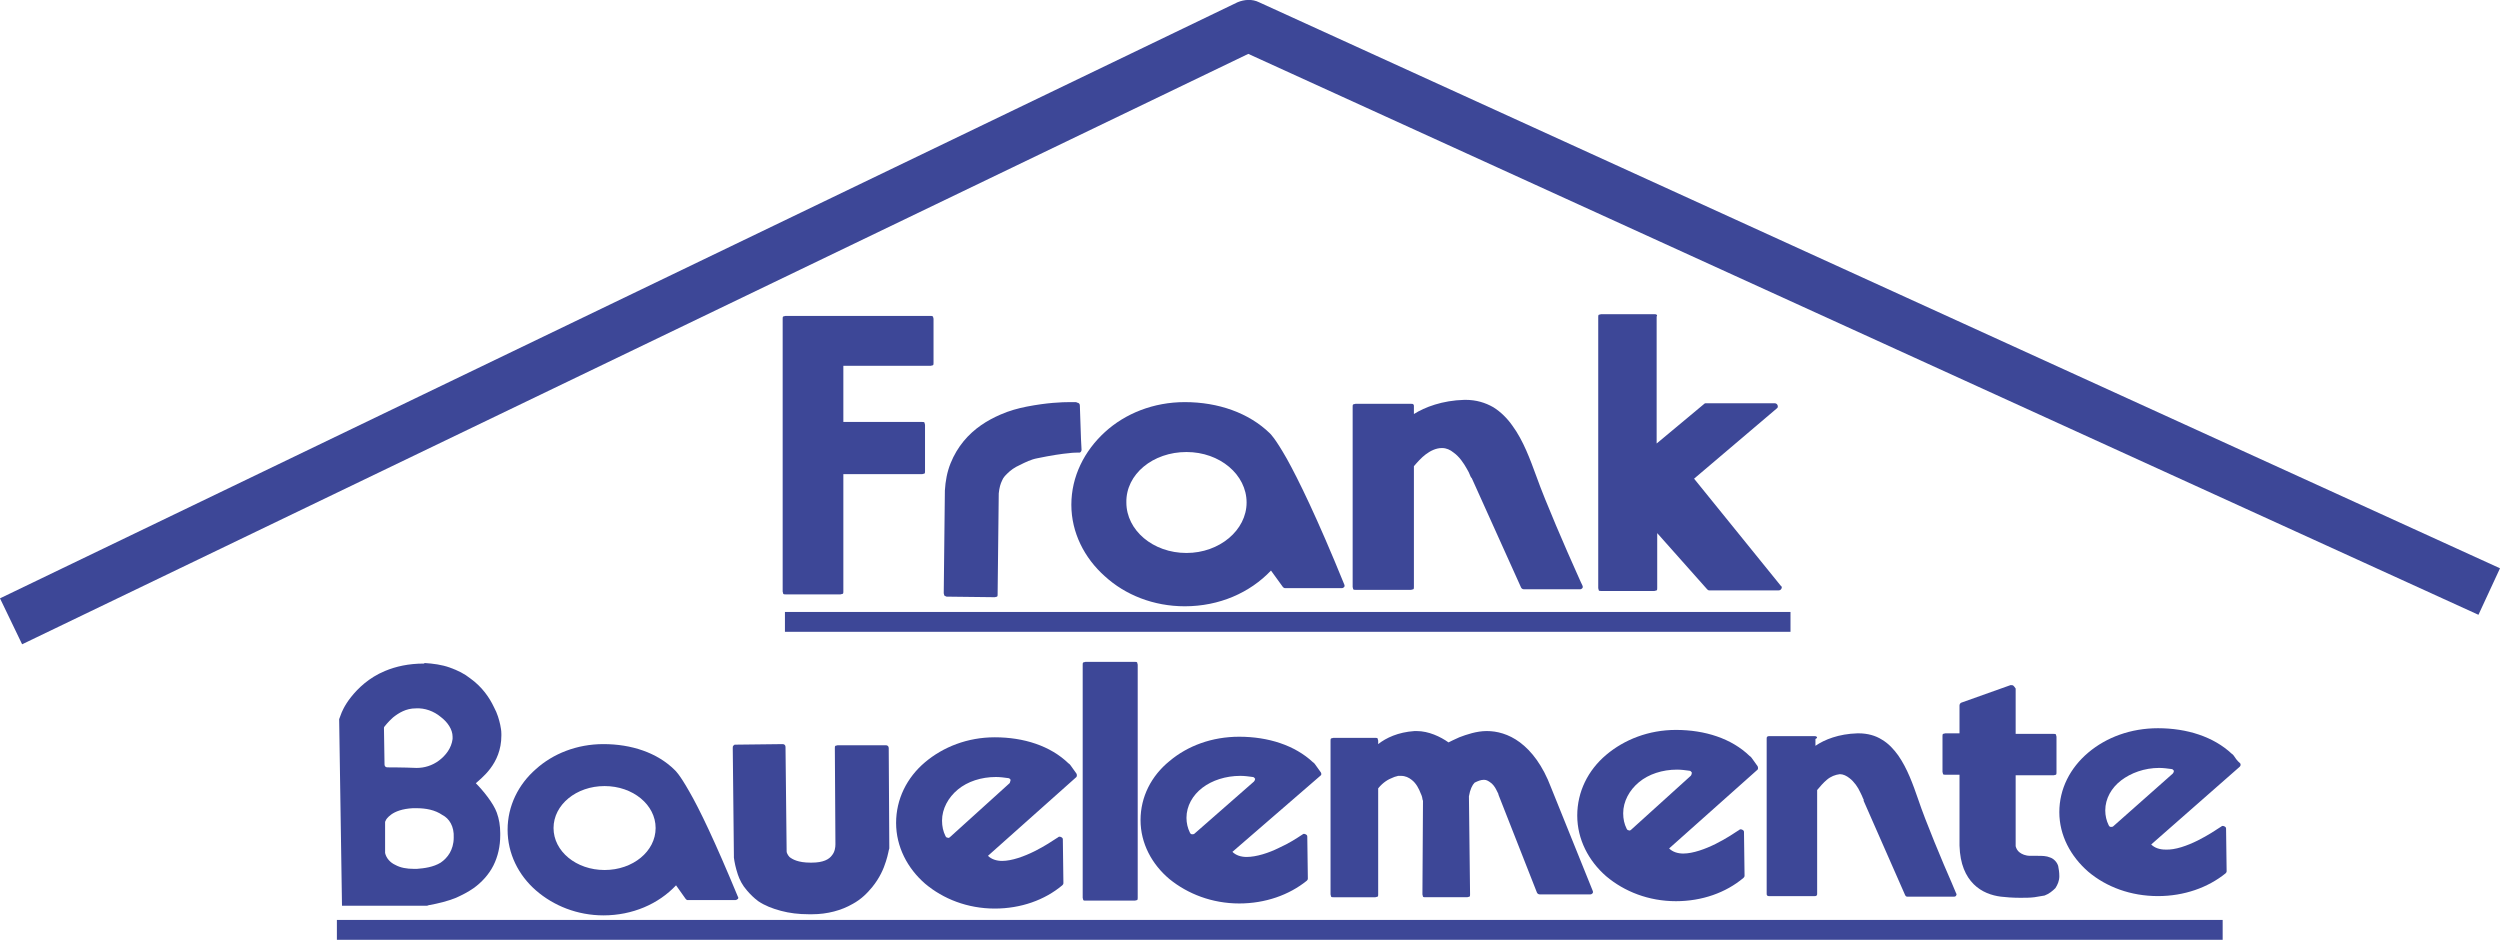 <?xml version="1.0" encoding="utf-8"?>
<!-- Generator: Adobe Illustrator 27.5.0, SVG Export Plug-In . SVG Version: 6.00 Build 0)  -->
<svg version="1.1" id="Layer_1" xmlns="http://www.w3.org/2000/svg" xmlns:xlink="http://www.w3.org/1999/xlink" x="0px" y="0px"
	 viewBox="0 0 440.8 165.7" style="enable-background:new 0 0 440.8 165.7;" xml:space="preserve">
<style type="text/css">
	.st0{fill:#3D4797;}
</style>
<g>
	<path class="st0" d="M222,0.4c-1.2-0.6-2.6-0.5-3.8,0L0,105.5l3.9,8.1L220.1,9.5L437,108.4l3.8-8.2L222,0.4z"/>
	<path class="st0" d="M164.1,55.7h-25.6c-0.1,0-0.3,0.1-0.4,0.1c-0.1,0.1-0.1,0.2-0.1,0.4v48.1c0,0.1,0.1,0.3,0.1,0.4
		c0.1,0.1,0.2,0.1,0.4,0.1h9.7c0.1,0,0.3-0.1,0.4-0.1c0.1-0.1,0.1-0.2,0.1-0.4V83.6h13.9c0.1,0,0.3-0.1,0.4-0.1
		c0.1-0.1,0.1-0.2,0.1-0.4v-8.2c0-0.1-0.1-0.3-0.1-0.4c-0.1-0.1-0.2-0.1-0.4-0.1h-13.9v-9.9h15.4c0.1,0,0.3-0.1,0.4-0.1
		c0.1-0.1,0.1-0.2,0.1-0.4v-7.8c0-0.1-0.1-0.3-0.1-0.4C164.3,55.7,164.2,55.7,164.1,55.7z"/>
	<path class="st0" d="M189.7,70.9c-0.2,0-0.6,0-1,0c-1.5,0-4.1,0.1-7.7,0.8c-1.5,0.3-3,0.7-4.6,1.4c-2.3,1-4.6,2.4-6.5,4.7
		c-0.9,1.1-1.7,2.4-2.3,3.9c-0.6,1.5-0.9,3.1-1,4.8l0,0.1l0,0l-0.2,18c0,0.1,0.1,0.3,0.1,0.4c0.1,0.1,0.2,0.1,0.4,0.2l8.5,0.1
		c0.1,0,0.3-0.1,0.4-0.1c0.1-0.1,0.1-0.2,0.1-0.4l0.2-17.8c0.1-1,0.3-1.7,0.6-2.3l0,0c0.2-0.5,0.5-0.8,0.9-1.2
		c0.6-0.6,1.3-1.1,2.2-1.5c1-0.5,2-1,3.1-1.2c2.4-0.5,4.4-0.8,5.6-0.9c0.6-0.1,1.7-0.1,1.7-0.1l0.1,0l0,0h0l0.1,0l0,0l0,0
		c0.2-0.1,0.3-0.3,0.3-0.5l-0.1-1.9l-0.2-5.9c0-0.3-0.2-0.5-0.5-0.5v0C190.1,71,189.9,71,189.7,70.9z"/>
	<g>
		<path class="st0" d="M194.8,101.6c3.6,3.3,8.6,5.3,14.1,5.3c6.1,0,11.5-2.4,15.2-6.3l2.1,2.9c0.1,0.1,0.2,0.2,0.4,0.2h10
			c0.2,0,0.3-0.1,0.4-0.2c0.1-0.1,0.1-0.3,0-0.5c-4.8-11.8-8.1-18.5-10.1-22.1c-2.1-3.7-2.9-4.4-3-4.5v0c-3.7-3.6-9.1-5.5-15-5.5
			c-5.5,0-10.5,2-14.1,5.3c-3.6,3.3-5.9,7.8-5.9,12.8C188.9,93.9,191.2,98.4,194.8,101.6z M209.2,79.7c5.9,0,10.6,4,10.6,8.9
			c0,4.9-4.8,8.9-10.6,8.9c-5.9,0-10.6-4-10.6-8.9C198.5,83.6,203.3,79.7,209.2,79.7z"/>
	</g>
	<g>
		<path class="st0" d="M119,135.8L119,135.8c-3.1-3.1-7.7-4.6-12.6-4.6c-4.7,0-8.9,1.7-11.9,4.4c-3.1,2.7-5,6.5-5,10.7
			c0,4.2,1.9,8,5,10.7c3.1,2.7,7.3,4.4,11.9,4.4c5.1,0,9.7-2,12.8-5.3l1.7,2.4c0.1,0.1,0.2,0.2,0.3,0.2h8.5c0.1,0,0.3-0.1,0.4-0.2
			c0.1-0.1,0.1-0.3,0-0.4c-4.1-9.9-6.8-15.5-8.6-18.6C119.8,136.5,119.1,135.9,119,135.8z M106.6,153.4c-5,0-9-3.3-9-7.4
			c0-4.1,4-7.4,9-7.4c5,0,9,3.3,9,7.4C115.6,150.1,111.6,153.4,106.6,153.4z"/>
	</g>
	<path class="st0" d="M249.2,71.3c-0.1-0.1-0.2-0.1-0.4-0.1h-9.8c-0.1,0-0.3,0.1-0.4,0.1c-0.1,0.1-0.1,0.2-0.1,0.4v31.8
		c0,0.1,0.1,0.3,0.1,0.4c0.1,0.1,0.2,0.1,0.4,0.1h9.8c0.1,0,0.3-0.1,0.4-0.1c0.1-0.1,0.1-0.2,0.1-0.4V82.2c0.6-0.7,1.3-1.5,2.1-2.1
		c0.8-0.6,1.8-1.1,2.8-1.1l0.1,0c0.7,0,1.4,0.3,2,0.8c1,0.7,1.8,1.9,2.3,2.8c0.3,0.5,0.5,0.9,0.6,1.2c0.1,0.2,0.1,0.3,0.2,0.4
		l0.1,0.1l0,0l8.7,19.3c0.1,0.2,0.3,0.3,0.5,0.3h9.9c0.2,0,0.3-0.1,0.4-0.2c0.1-0.1,0.1-0.3,0-0.5c0,0-0.4-0.8-1-2.2
		c-1.8-4-5.5-12.5-7.1-17c-1.1-3-2.3-6.3-4.2-8.9c-0.9-1.3-2.1-2.5-3.4-3.3c-1.4-0.8-3-1.3-4.9-1.3l-0.2,0c-3.9,0.1-7,1.3-8.9,2.5
		v-1.4C249.3,71.5,249.3,71.4,249.2,71.3z"/>
	<path class="st0" d="M320.3,129.9c-0.1-0.1-0.2-0.1-0.3-0.1h-8.1c-0.1,0-0.2,0-0.3,0.1c-0.1,0.1-0.1,0.2-0.1,0.3v27.4
		c0,0.1,0,0.2,0.1,0.3c0.1,0.1,0.2,0.1,0.3,0.1h8.1c0.1,0,0.2,0,0.3-0.1c0.1-0.1,0.1-0.2,0.1-0.3v-18.3c0.5-0.6,1.1-1.3,1.7-1.8
		c0.7-0.6,1.5-0.9,2.3-1l0,0c0.6,0,1.2,0.3,1.7,0.7c0.8,0.6,1.5,1.6,1.9,2.5c0.2,0.4,0.4,0.8,0.5,1.1c0.1,0.1,0.1,0.2,0.1,0.3l0,0.1
		l0,0l7.3,16.6c0.1,0.2,0.2,0.3,0.4,0.3h8.3c0.1,0,0.3-0.1,0.3-0.2c0.1-0.1,0.1-0.3,0-0.4c0,0-0.3-0.7-0.8-1.9
		c-1.5-3.4-4.6-10.8-5.9-14.7c-0.9-2.6-1.9-5.4-3.5-7.7c-0.8-1.1-1.7-2.1-2.9-2.8c-1.1-0.7-2.5-1.1-4.1-1.1l-0.2,0
		c-3.3,0.1-5.8,1.1-7.4,2.2v-1.2C320.5,130.1,320.4,130,320.3,129.9z"/>
	<path class="st0" d="M292.1,55.5c-0.1-0.1-0.2-0.1-0.4-0.1h-9.4c-0.1,0-0.3,0.1-0.4,0.1c-0.1,0.1-0.1,0.2-0.1,0.4v47.8
		c0,0.1,0.1,0.3,0.1,0.4c0.1,0.1,0.2,0.1,0.4,0.1h9.4c0.1,0,0.3-0.1,0.4-0.1c0.1-0.1,0.1-0.2,0.1-0.4V94l8.8,9.9
		c0.1,0.1,0.2,0.2,0.4,0.2h12.2c0.2,0,0.4-0.1,0.5-0.3c0.1-0.2,0.1-0.4-0.1-0.5l-15.3-18.9L313.3,72c0.2-0.1,0.2-0.4,0.1-0.6
		c-0.1-0.2-0.3-0.3-0.5-0.3h-12.1c-0.1,0-0.2,0-0.3,0.1l-8.4,7V55.8C292.2,55.7,292.2,55.6,292.1,55.5z"/>
	<g>
		<path class="st0" d="M74.7,117c-2.6,0-4.9,0.5-6.8,1.3c-2.9,1.2-4.8,3.1-6,4.6c-1.2,1.5-1.7,2.8-1.8,3.1l-0.3,0.8l0.5,32.9h4.1
			h10.9l0.3-0.1c1.7-0.3,3.3-0.7,4.8-1.3c1.1-0.5,2.1-1,3.1-1.7c1.4-1,2.7-2.4,3.5-4c0.8-1.6,1.2-3.4,1.2-5.3c0-0.1,0-0.2,0-0.4
			c0-1.3-0.2-2.5-0.6-3.6c-0.6-1.7-2.5-4-3.7-5.2c0.8-0.8,4.5-3.3,4.5-8.4c0-0.1,0-0.2,0-0.3c0-0.6-0.1-1.1-0.2-1.6
			c-0.2-0.9-0.5-2-1.1-3.1c-0.8-1.7-2.1-3.6-4.2-5.1c-1-0.8-2.2-1.4-3.6-1.9c-1.4-0.5-2.9-0.7-4.5-0.8h0C74.9,117,74.8,117,74.7,117
			z M80,147.7c0,1.1-0.3,2-0.7,2.7c-0.4,0.7-1,1.3-1.6,1.7c-1.3,0.8-2.9,1-4.2,1.1c-0.2,0-0.3,0-0.5,0c-1.3,0-2.4-0.2-3.3-0.7
			c-0.9-0.4-1.6-1.2-1.8-2.1l0-0.1v-5.4l0.1-0.2c0-0.1,0.3-0.6,1-1.1c0.7-0.5,1.9-1,3.8-1.1c0.2,0,0.4,0,0.6,0
			c1.7,0,3.3,0.3,4.6,1.2C79.2,144.3,80.1,145.7,80,147.7L80,147.7z M77.7,126.4c1.2,0.9,2.1,2.2,2.1,3.5c0,0.1,0,0.2,0,0.4
			c-0.2,1.6-1.2,2.9-2.4,3.8c-1.2,0.9-2.6,1.3-3.9,1.3l-0.1,0h0c-2.2-0.1-5.1-0.1-5.1-0.1c-0.3,0-0.5-0.2-0.5-0.5l-0.1-6.4
			c0-0.1,0-0.2,0.1-0.3c0,0,0.6-0.8,1.5-1.6c1-0.8,2.3-1.6,4-1.6C74.9,124.8,76.5,125.4,77.7,126.4z"/>
	</g>
	<path class="st0" d="M191.4,116.7c-0.1,0-0.3,0.1-0.4,0.1c-0.1,0.1-0.1,0.2-0.1,0.4v41.1c0,0.1,0.1,0.3,0.1,0.4
		c0.1,0.1,0.2,0.1,0.4,0.1h8.7c0.1,0,0.3-0.1,0.4-0.1c0.1-0.1,0.1-0.2,0.1-0.4v-41.1c0-0.1-0.1-0.3-0.1-0.4
		c-0.1-0.1-0.2-0.1-0.4-0.1H191.4z"/>
	<path class="st0" d="M129.3,131.5c-0.1,0.1-0.1,0.2-0.1,0.4l0.2,18.9l0,0.1l0,0.3l0,0c0.1,0.8,0.3,1.8,0.7,3
		c0.3,0.9,0.8,1.9,1.6,2.8h0c0.6,0.7,1.2,1.3,2,1.9c1.2,0.8,2.5,1.3,4,1.7c1.5,0.4,3.1,0.6,4.9,0.6c0.2,0,0.4,0,0.6,0h0
		c2.7,0,5.2-0.7,7.1-1.8l0,0c1.5-0.8,2.6-1.9,3.5-3c1.3-1.6,2-3.2,2.4-4.5c0.4-1.2,0.5-2.1,0.6-2.3v0l0-0.3l0-0.1l-0.1-17.3
		c0-0.3-0.2-0.5-0.5-0.5l-8.5,0c-0.1,0-0.3,0.1-0.4,0.1c-0.1,0.1-0.1,0.2-0.1,0.4l0.1,16.7l0,0c0,0.1,0,0.2,0,0.3
		c0,0.5-0.1,1.3-0.6,1.9c-0.5,0.7-1.5,1.3-3.6,1.3l-0.2,0c-2.2,0-3.2-0.6-3.7-1c-0.2-0.2-0.3-0.4-0.4-0.6c-0.1-0.2-0.1-0.3-0.1-0.4
		l-0.2-18.4c0-0.3-0.2-0.5-0.5-0.5l-8.5,0.1C129.5,131.4,129.3,131.4,129.3,131.5z"/>
	<g>
		<path class="st0" d="M189.8,136.4c-0.5-0.7-0.8-1.1-1-1.4c-0.2-0.3-0.4-0.4-0.4-0.4l0,0c-3.2-3.1-7.9-4.6-13-4.6
			c-4.8,0-9.1,1.7-12.3,4.4c-3.2,2.7-5.1,6.5-5.1,10.7c0,4.2,2,8,5.1,10.7c3.2,2.7,7.5,4.4,12.3,4.4c4.6,0,8.8-1.5,11.9-4.1
			c0.1-0.1,0.2-0.2,0.2-0.4l-0.1-7.7c0-0.2-0.1-0.3-0.3-0.4c-0.2-0.1-0.4-0.1-0.5,0c0,0-0.1,0.1-0.3,0.2c-0.6,0.4-2.1,1.4-3.9,2.3
			c-1.8,0.9-4,1.7-5.7,1.7c-1,0-1.9-0.3-2.5-0.9l15.6-13.9C189.9,136.8,189.9,136.6,189.8,136.4z M178,138.1l-10.5,9.5
			c-0.1,0.1-0.3,0.2-0.4,0.1c-0.2,0-0.3-0.1-0.4-0.3c-0.4-0.8-0.6-1.7-0.6-2.7c0-2.1,1.1-4.1,2.8-5.5c1.7-1.4,4.1-2.2,6.7-2.2
			c0.7,0,1.5,0.1,2.2,0.2c0.2,0,0.3,0.2,0.4,0.3C178.1,137.8,178.1,138,178,138.1z"/>
	</g>
	<g>
		<path class="st0" d="M232.9,136.2c-0.5-0.7-0.8-1.1-1-1.4c-0.2-0.3-0.4-0.4-0.4-0.4l0,0c-3.2-3-7.9-4.5-13-4.5
			c-4.8,0-9.1,1.6-12.3,4.3c-3.2,2.6-5.1,6.3-5.1,10.4c0,4.1,2,7.8,5.1,10.4c3.2,2.6,7.5,4.3,12.3,4.3c4.6,0,8.8-1.5,11.9-4
			c0.1-0.1,0.2-0.2,0.2-0.4l-0.1-7.4c0-0.2-0.1-0.3-0.3-0.4c-0.2-0.1-0.4-0.1-0.5,0c0,0-0.1,0.1-0.3,0.2c-0.6,0.4-2.1,1.4-3.9,2.2
			c-1.8,0.9-4,1.6-5.7,1.6c-1,0-1.9-0.3-2.5-0.9l15.6-13.5C233,136.6,233,136.4,232.9,136.2z M221.1,137.8l-10.5,9.2
			c-0.1,0.1-0.3,0.1-0.4,0.1c-0.2,0-0.3-0.1-0.4-0.3c-0.4-0.8-0.6-1.7-0.6-2.6c0-2.1,1.1-4,2.8-5.3c1.7-1.3,4.1-2.1,6.7-2.1
			c0.7,0,1.5,0.1,2.2,0.2c0.2,0,0.3,0.2,0.4,0.3C221.3,137.5,221.2,137.7,221.1,137.8z"/>
	</g>
	<g>
		<path class="st0" d="M309.9,135.1c-0.5-0.7-0.8-1.1-1-1.4c-0.2-0.3-0.4-0.4-0.4-0.4l0,0c-3.2-3.1-7.9-4.6-13-4.6
			c-4.8,0-9.1,1.7-12.3,4.4c-3.2,2.7-5.1,6.5-5.1,10.7c0,4.2,2,8,5.1,10.7c3.2,2.7,7.5,4.4,12.3,4.4c4.6,0,8.8-1.5,11.9-4.1
			c0.1-0.1,0.2-0.2,0.2-0.4l-0.1-7.7c0-0.2-0.1-0.3-0.3-0.4c-0.2-0.1-0.4-0.1-0.5,0c0,0-0.1,0.1-0.3,0.2c-0.6,0.4-2.1,1.4-3.9,2.3
			c-1.8,0.9-4,1.7-5.7,1.7c-1,0-1.9-0.3-2.5-0.9l15.6-13.9C310,135.6,310,135.3,309.9,135.1z M298.1,136.8l-10.5,9.5
			c-0.1,0.1-0.3,0.2-0.4,0.1c-0.2,0-0.3-0.1-0.4-0.3c-0.4-0.8-0.6-1.7-0.6-2.7c0-2.1,1.1-4.1,2.8-5.5c1.7-1.4,4.1-2.2,6.7-2.2
			c0.7,0,1.5,0.1,2.2,0.2c0.2,0,0.3,0.2,0.4,0.3C298.3,136.5,298.2,136.7,298.1,136.8z"/>
	</g>
	<g>
		<path class="st0" d="M393.9,133.3c-0.2-0.3-0.4-0.4-0.4-0.4l0,0c-3.2-3-7.9-4.5-13-4.5c-4.8,0-9.1,1.6-12.3,4.3
			c-3.2,2.7-5.1,6.4-5.1,10.5c0,4.1,2,7.8,5.1,10.5c3.2,2.7,7.5,4.3,12.3,4.3c4.6,0,8.8-1.5,11.9-4c0.1-0.1,0.2-0.2,0.2-0.4
			l-0.1-7.5c0-0.2-0.1-0.3-0.3-0.4c-0.2-0.1-0.4-0.1-0.5,0c0,0-0.1,0.1-0.3,0.2c-0.6,0.4-2.1,1.4-3.9,2.3c-1.8,0.9-4,1.7-5.7,1.6
			c-1,0-1.9-0.3-2.5-0.9l15.6-13.7c0.2-0.2,0.2-0.4,0.1-0.6C394.4,134.1,394.1,133.6,393.9,133.3z M383.1,136.4l-10.5,9.3
			c-0.1,0.1-0.3,0.1-0.4,0.1c-0.2,0-0.3-0.1-0.4-0.3c-0.4-0.8-0.6-1.7-0.6-2.6c0-2.1,1.1-4,2.8-5.3c1.7-1.3,4.1-2.2,6.7-2.2
			c0.7,0,1.5,0.1,2.2,0.2c0.2,0,0.3,0.2,0.4,0.3C383.3,136.1,383.2,136.3,383.1,136.4z"/>
	</g>
	<path class="st0" d="M261.6,137.5l0.1,0c0.4,0,0.7,0.2,1,0.4c0.5,0.3,0.9,0.9,1.1,1.3c0.1,0.2,0.2,0.4,0.3,0.6l0.1,0.2l0,0.1
		l6.8,17.3c0.1,0.2,0.3,0.3,0.5,0.3h8.9c0.2,0,0.3-0.1,0.4-0.2c0.1-0.1,0.1-0.3,0-0.5l-7.3-18.1c-1.5-4-3.5-6.5-5.5-8
		c-2-1.5-4.1-2-5.8-2l-0.1,0h0c-1.7,0-3.5,0.6-4.8,1.1c-0.9,0.4-1.5,0.7-1.9,0.9c-1.4-1-3.5-2-5.6-2c-0.1,0-0.3,0-0.4,0
		c-2.9,0.2-5,1.2-6.4,2.3v-0.6c0-0.1-0.1-0.3-0.1-0.4c-0.1-0.1-0.2-0.1-0.4-0.1h-7.4c-0.1,0-0.3,0.1-0.4,0.1
		c-0.1,0.1-0.1,0.2-0.1,0.4v27.1c0,0.1,0.1,0.3,0.1,0.4c0.1,0.1,0.2,0.1,0.4,0.1h7.4c0.1,0,0.3-0.1,0.4-0.1c0.1-0.1,0.1-0.2,0.1-0.4
		v-18.7c0.9-1.1,1.8-1.6,2.6-1.9c0.4-0.2,0.7-0.2,0.9-0.3c0.1,0,0.2,0,0.3,0l0.1,0h0l0.1,0c0.8,0,1.4,0.3,1.9,0.7
		c0.8,0.6,1.3,1.6,1.6,2.4c0.2,0.4,0.3,0.8,0.3,1c0,0.1,0.1,0.2,0.1,0.3l0,0.1l-0.1,16.4c0,0.1,0.1,0.3,0.1,0.4
		c0.1,0.1,0.2,0.1,0.4,0.1h7.4c0.1,0,0.3-0.1,0.4-0.1c0.1-0.1,0.1-0.2,0.1-0.4l-0.2-17.3c0.2-1.2,0.6-2,1-2.4
		C260.6,137.7,261.1,137.5,261.6,137.5z"/>
	<path class="st0" d="M355,120.9c-0.1-0.1-0.3-0.1-0.5-0.1l-8.7,3.1c-0.2,0.1-0.3,0.3-0.3,0.5v4.9H343c-0.1,0-0.3,0.1-0.4,0.1
		c-0.1,0.1-0.1,0.2-0.1,0.4v6.3c0,0.1,0.1,0.3,0.1,0.4c0.1,0.1,0.2,0.1,0.4,0.1h2.5v12.5v0c0.1,3.3,1.1,5.4,2.5,6.8
		c1.4,1.4,3.2,2,4.8,2.2c0.8,0.1,2.1,0.2,3.4,0.2c0.9,0,1.7,0,2.5-0.1c0.7-0.1,1.3-0.2,1.8-0.3c0.8-0.3,1.4-0.8,1.9-1.3
		c0.4-0.6,0.7-1.3,0.7-2.1c0-0.7-0.1-1.3-0.2-1.8c-0.2-0.7-0.8-1.3-1.4-1.5c-0.7-0.3-1.4-0.3-2.3-0.3c-0.3,0-0.6,0-1,0l-0.2,0
		c-0.9,0-1.5-0.3-1.9-0.6c-0.4-0.3-0.6-0.7-0.7-1.1v-12.5h6.7c0.1,0,0.3-0.1,0.4-0.1c0.1-0.1,0.1-0.2,0.1-0.4v-6.3
		c0-0.1-0.1-0.3-0.1-0.4c-0.1-0.1-0.2-0.1-0.4-0.1h-6.7v-8C355.2,121.1,355.1,121,355,120.9z"/>
	<rect x="138.4" y="107.9" class="st0" width="177.3" height="3.5"/>
	<rect x="59.4" y="162.2" class="st0" width="332.5" height="3.5"/>
</g>
</svg>
